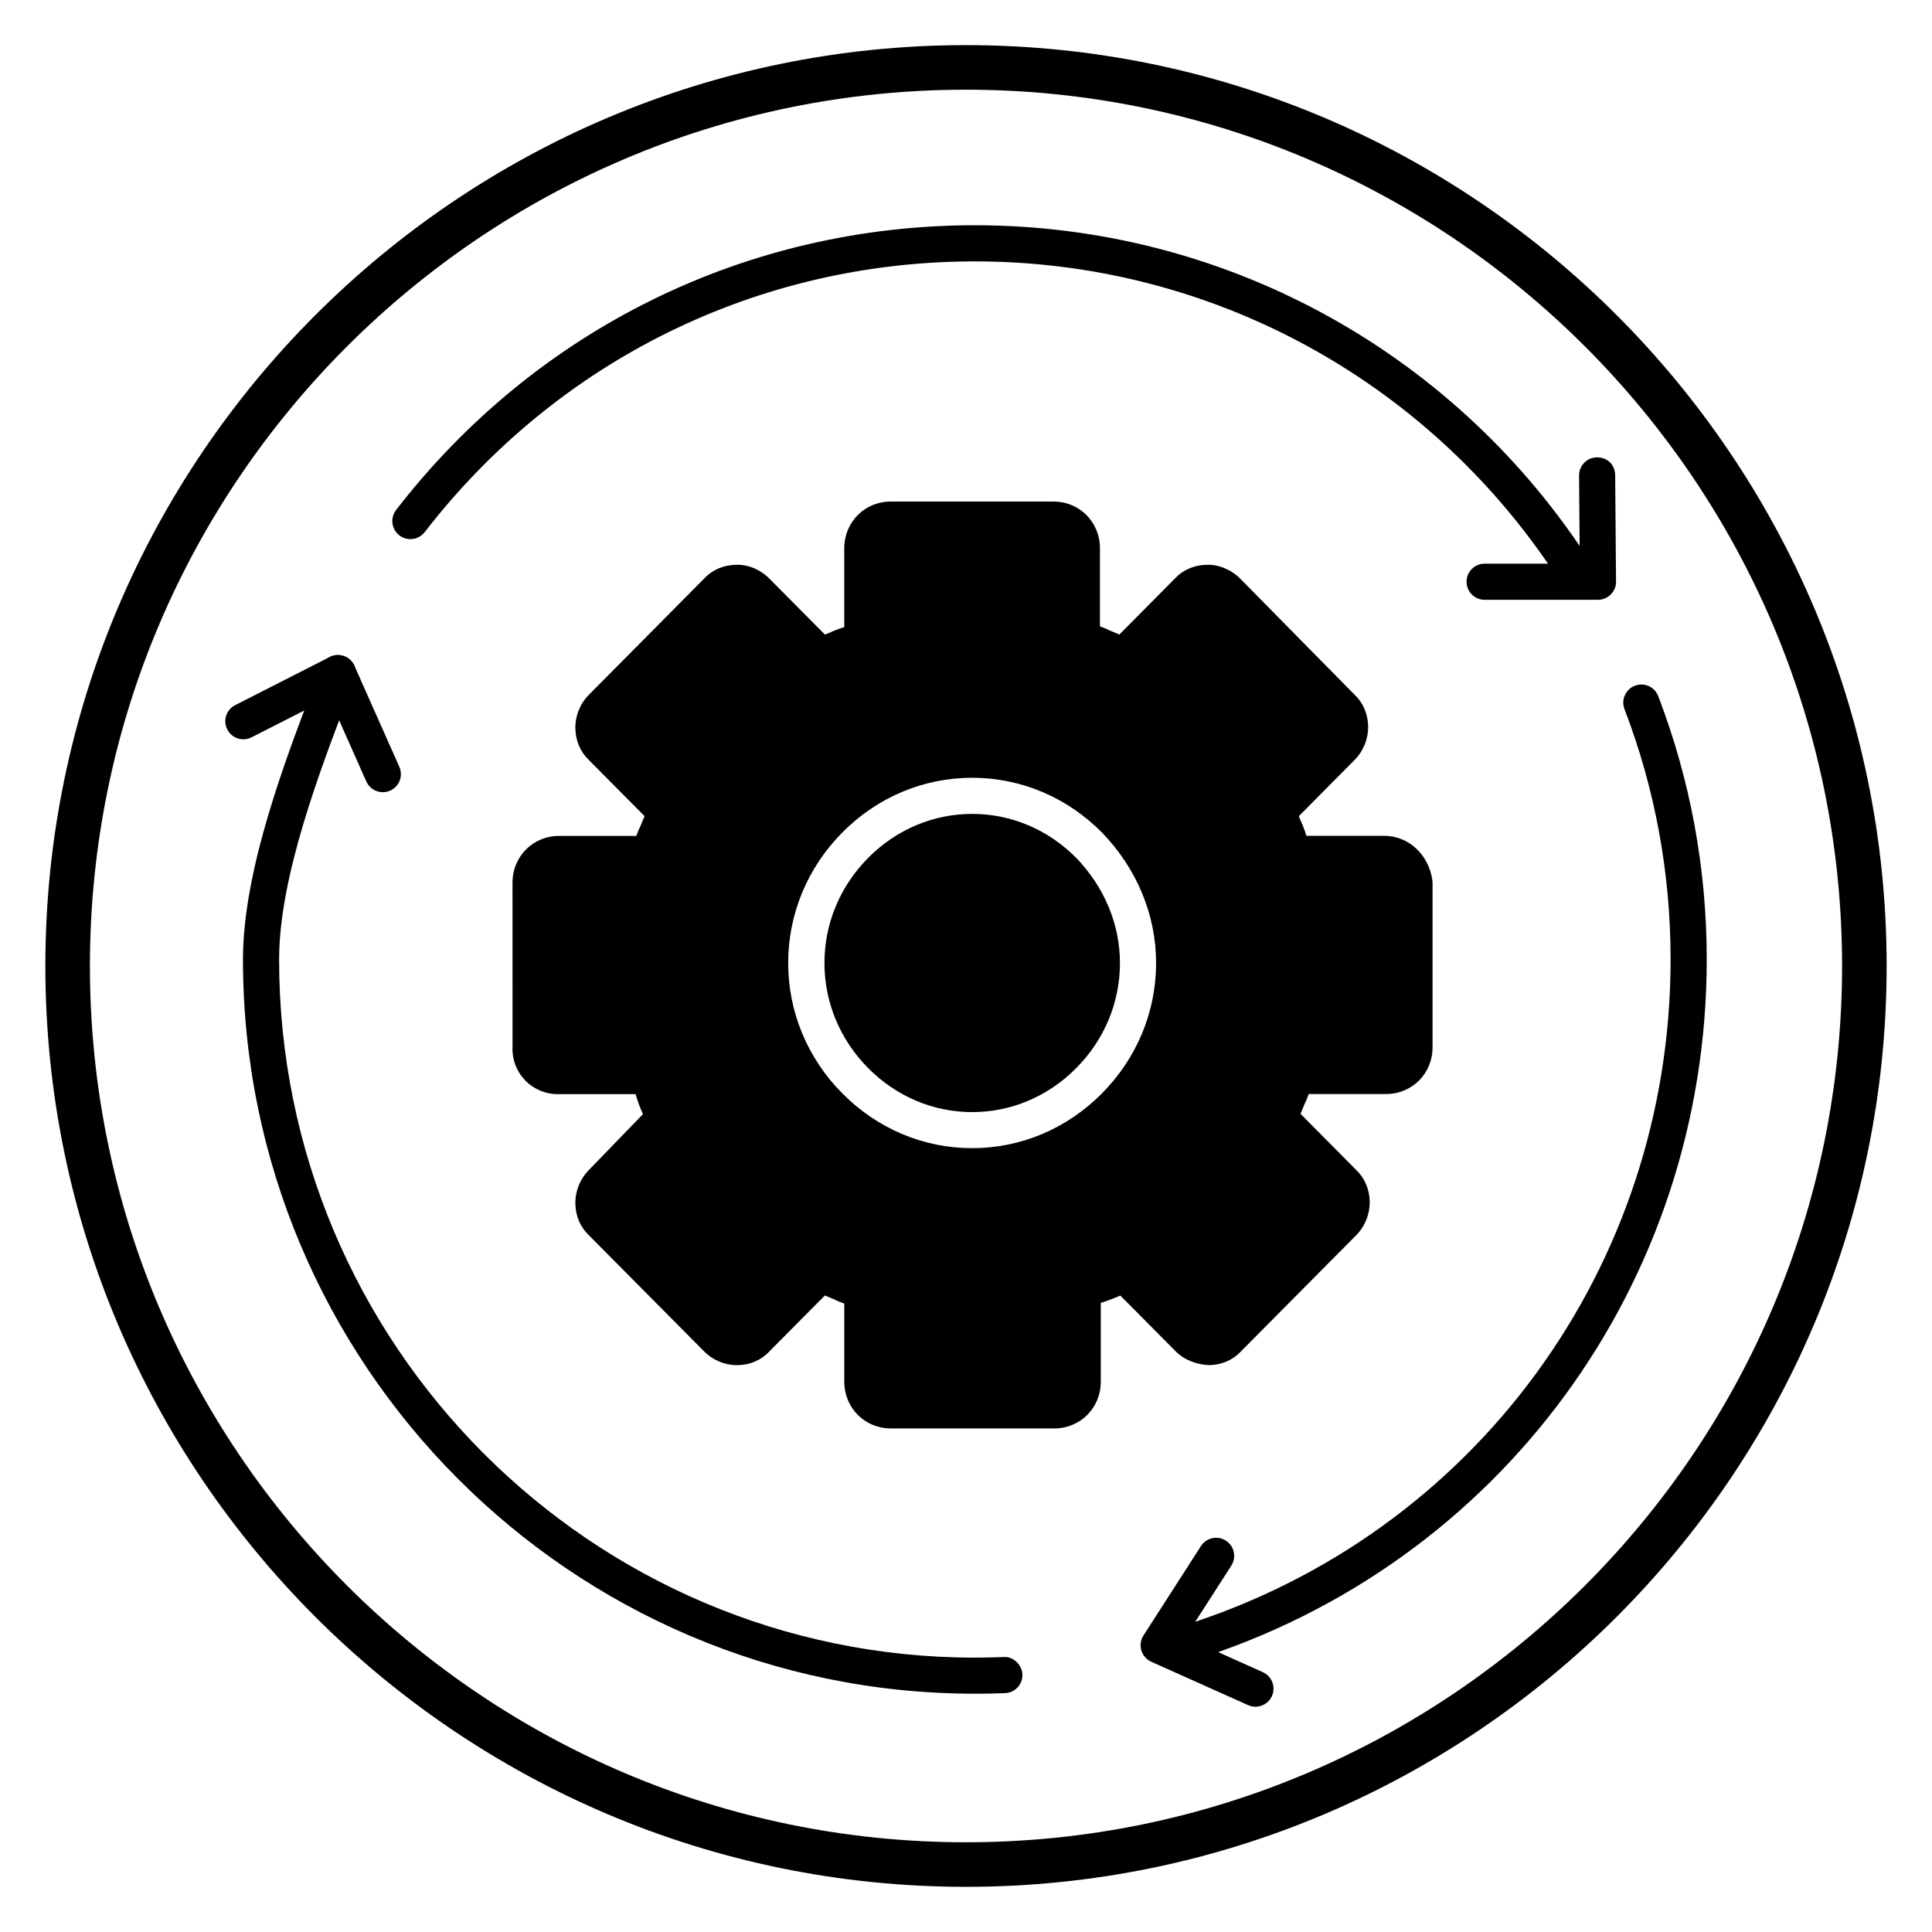 <?xml version="1.0" encoding="UTF-8"?>
<!-- Uploaded to: SVG Repo, www.svgrepo.com, Generator: SVG Repo Mixer Tools -->
<svg fill="#000000" width="800px" height="800px" version="1.1" viewBox="144 144 512 512" xmlns="http://www.w3.org/2000/svg">
 <g>
  <path d="m400 644.03c-134.54 0-243.98-109.47-243.98-244.03 0-134.57 109.45-244.04 243.98-244.04 134.53 0 243.98 109.47 243.98 244.03 0 134.57-109.45 244.04-243.98 244.04zm0-476.26c-128.02 0-232.17 104.17-232.17 232.23 0 128.05 104.15 232.22 232.17 232.22 128.02 0 232.17-104.17 232.17-232.22 0-128.05-104.15-232.23-232.17-232.23z"/>
  <path d="m560.15 298.37c-1.559 0-3.078-0.754-4-2.148-34.289-51.941-91.797-82.949-153.8-82.949-57.426 0-110.56 26.152-145.8 71.746-1.621 2.078-4.629 2.481-6.723 0.859-2.086-1.621-2.473-4.629-0.859-6.723 37.055-47.957 92.961-75.461 153.38-75.461 65.234 0 125.72 32.613 161.79 87.246 1.457 2.203 0.852 5.172-1.363 6.637-0.801 0.539-1.723 0.793-2.625 0.793z"/>
  <path d="m567.48 302.95h-30.047c-2.644 0-4.785-2.141-4.785-4.785 0-2.644 2.141-4.785 4.785-4.785h25.223l-0.188-23.355c-0.016-2.644 2.109-4.809 4.746-4.824 2.898-0.008 4.809 2.109 4.824 4.746l0.227 28.184c0.016 1.273-0.496 2.504-1.395 3.41-0.895 0.898-2.117 1.41-3.391 1.41z"/>
  <path d="m458.65 584.29c-2.039 0-3.93-1.309-4.566-3.363-0.797-2.527 0.613-5.211 3.141-6 77.453-24.191 129.5-95.195 129.5-176.66 0-22.875-4.109-45.199-12.219-66.352-0.945-2.473 0.285-5.234 2.754-6.188 2.473-0.953 5.234 0.285 6.188 2.754 8.527 22.254 12.855 45.738 12.855 69.785 0 85.688-54.742 160.35-136.21 185.8-0.484 0.16-0.965 0.223-1.438 0.223z"/>
  <path d="m476.72 596.3c-0.652 0-1.324-0.133-1.961-0.418l-25.656-11.5c-1.273-0.574-2.234-1.668-2.629-3.008-0.402-1.332-0.195-2.777 0.559-3.953l15.223-23.688c1.434-2.227 4.394-2.883 6.613-1.441 2.227 1.426 2.867 4.394 1.441 6.613l-12.211 19.012 20.57 9.227c2.41 1.086 3.488 3.914 2.41 6.328-0.785 1.773-2.531 2.828-4.359 2.828z"/>
  <path d="m402.34 592.85c-106.95 0-193.95-87.285-193.95-194.57 0-23.805 11.312-53.223 19.562-74.715l1.117-2.898c0.945-2.473 3.707-3.707 6.188-2.754 2.473 0.945 3.699 3.715 2.754 6.188l-1.117 2.906c-7.981 20.789-18.926 49.254-18.926 71.281 0 102 82.703 185 184.37 185 2.559 0 5.102-0.055 7.637-0.156 2.332-0.262 4.871 1.945 4.977 4.59 0.109 2.644-1.945 4.863-4.59 4.977-2.66 0.102-5.34 0.156-8.023 0.156z"/>
  <path d="m245.45 353.94c-1.836 0-3.582-1.062-4.375-2.844l-9.848-22.168-20.555 10.469c-2.371 1.203-5.242 0.262-6.438-2.086-1.203-2.356-0.27-5.242 2.086-6.438l25.059-12.762c1.18-0.605 2.535-0.676 3.777-0.25 1.234 0.441 2.234 1.371 2.769 2.566l11.902 26.781c1.07 2.418-0.016 5.25-2.434 6.32-0.629 0.285-1.289 0.41-1.945 0.41z"/>
  <path d="m401.64 359.69c-10.32 0-20.121 4.141-27.574 11.66-7.469 7.535-11.578 17.422-11.578 27.852 0 10.43 4.117 20.316 11.578 27.852 7.461 7.527 17.254 11.668 27.574 11.668 10.328 0 20.121-4.141 27.574-11.668 7.477-7.527 11.586-17.422 11.586-27.852 0-10.219-4.125-20.113-11.609-27.875-7.453-7.504-17.238-11.637-27.551-11.637z"/>
  <path d="m523.58 377.18c-1.008-6.762-6.344-11.676-12.691-11.676h-20.688c-0.25-0.82-0.496-1.613-0.977-2.816-0.277-0.559-0.527-1.18-0.781-1.812-0.078-0.195-0.156-0.395-0.234-0.582l14.777-14.902c2.34-2.356 3.644-5.621 3.582-8.949-0.062-3.281-1.379-6.273-3.574-8.32l-30.363-30.812c-2.348-2.371-5.887-3.816-8.926-3.629-3.281 0.055-6.273 1.395-8.336 3.629l-14.73 14.848c-0.332-0.141-0.676-0.285-1.008-0.434l-1.309-0.543c-0.828-0.418-1.77-0.82-2.824-1.188v-20.695c0-6.941-5.406-12.383-12.32-12.383h-43.121c-6.902 0-12.32 5.441-12.32 12.383v20.891c-0.82 0.25-1.605 0.504-2.801 0.992-0.551 0.277-1.164 0.527-1.785 0.781-0.172 0.078-0.348 0.141-0.527 0.219l-14.754-14.863c-2.356-2.379-5.738-3.816-8.941-3.629-3.273 0.062-6.273 1.395-8.312 3.629l-30.559 30.805c-2.34 2.356-3.644 5.621-3.582 8.949 0.062 3.281 1.379 6.273 3.582 8.336l14.754 14.879c-0.156 0.363-0.309 0.723-0.457 1.094l-0.543 1.332c-0.418 0.836-0.805 1.777-1.172 2.816h-20.492c-6.91 0-12.328 5.441-12.328 12.383l0.008 43.43c-0.164 3.336 1.008 6.504 3.297 8.91 2.242 2.356 5.375 3.699 8.605 3.699h20.688c0.25 0.828 0.496 1.613 0.781 2.371 0.348 0.938 0.73 1.938 1.18 2.945l-14.32 14.801c-2.34 2.356-3.644 5.621-3.582 8.941 0.055 3.281 1.379 6.281 3.582 8.344l30.559 30.797c2.289 2.312 5.465 3.637 8.707 3.629h0.219c3.281-0.055 6.273-1.395 8.336-3.629l14.73-14.84c0.348 0.141 0.684 0.285 1.031 0.434l1.281 0.535c0.828 0.418 1.77 0.82 2.824 1.188v20.695c0 6.941 5.406 12.383 12.32 12.383h43.328c6.91 0 12.328-5.441 12.328-12.383v-20.891l0.008-0.008c0.812-0.25 1.598-0.496 2.34-0.781 0.852-0.324 1.828-0.699 2.832-1.148l14.688 14.809c2.348 2.371 5.856 3.551 8.926 3.629 3.281-0.055 6.273-1.395 8.336-3.629l30.551-30.797c2.348-2.363 3.644-5.621 3.582-8.957-0.062-3.266-1.379-6.273-3.582-8.336l-14.754-14.879c0.156-0.363 0.309-0.723 0.457-1.094l0.543-1.324c0.41-0.836 0.805-1.777 1.172-2.824h20.492c6.91 0 12.328-5.441 12.328-12.383v-43.668c-0.012-0.227-0.027-0.461-0.059-0.699zm-87.578 56.602c-9.266 9.344-21.477 14.492-34.379 14.492-12.895 0-25.098-5.148-34.379-14.492-9.266-9.336-14.367-21.617-14.367-34.59 0-12.965 5.102-25.246 14.367-34.59 9.273-9.344 21.484-14.484 34.379-14.484s25.105 5.141 34.379 14.484l0.047 0.047c9.242 9.555 14.328 21.828 14.328 34.551 0 12.973-5.109 25.254-14.375 34.582z"/>
 </g>
</svg>